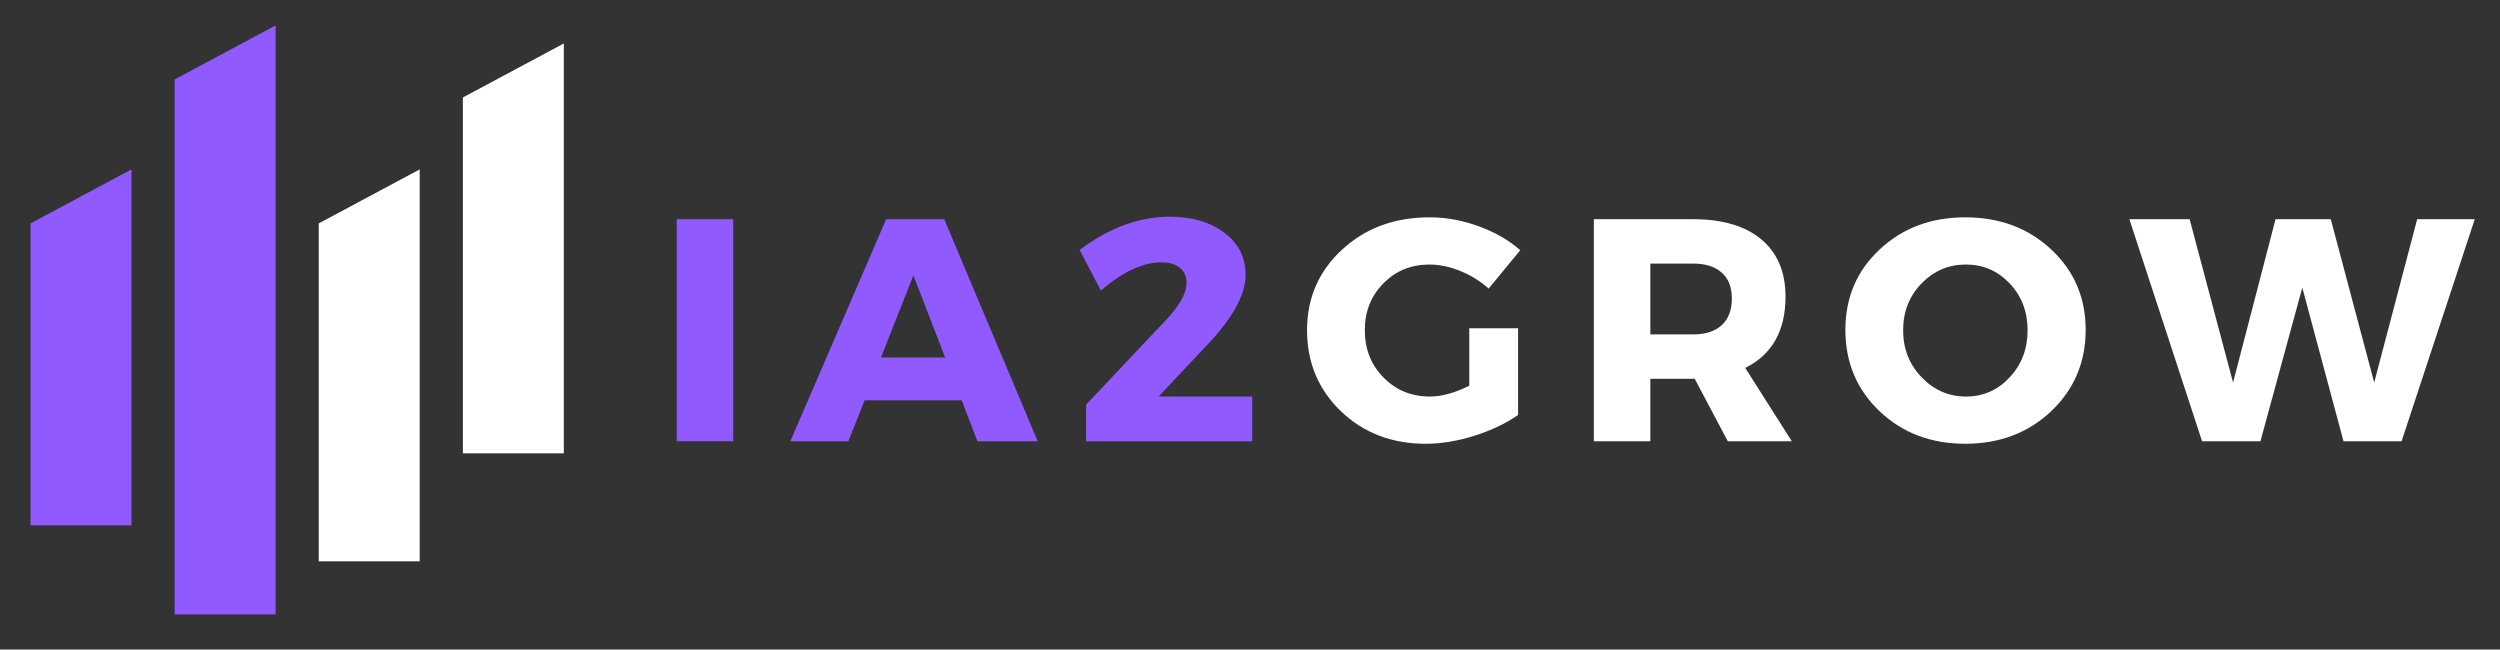 <svg version="1.0" preserveAspectRatio="xMidYMid meet" viewBox="59.25 164.25 248.25 64.5" zoomAndPan="magnify" xmlns:xlink="http://www.w3.org/1999/xlink" xmlns="http://www.w3.org/2000/svg" style="max-height: 500px" width="248.25" height="64.5"><rect x="59.25" y="164.25" width="248.25" height="64.5" fill="#333333" stroke="none"/><defs><g/><clipPath id="cbd6b5f701"><path clip-rule="nonzero" d="M 62.133 181 L 73 181 L 73 217 L 62.133 217 Z M 62.133 181"/></clipPath><clipPath id="019d38ad8c"><path clip-rule="nonzero" d="M 76 166.762 L 87 166.762 L 87 225.262 L 76 225.262 Z M 76 166.762"/></clipPath><clipPath id="e9d93168b3"><path clip-rule="nonzero" d="M 105 168 L 115.383 168 L 115.383 210 L 105 210 Z M 105 168"/></clipPath></defs><g clip-path="url(#cbd6b5f701)"><path fill-rule="nonzero" fill-opacity="1" d="M 72.305 216.414 L 62.281 216.414 L 62.281 186.434 L 72.305 181.07 Z M 72.305 216.414" fill="#915aff"/></g><g clip-path="url(#019d38ad8c)"><path fill-rule="nonzero" fill-opacity="1" d="M 86.617 225.348 L 76.59 225.348 L 76.59 172.137 L 86.617 166.777 Z M 86.617 225.348" fill="#915aff"/></g><path fill-rule="nonzero" fill-opacity="1" d="M 100.926 219.988 L 90.902 219.988 L 90.902 186.434 L 100.926 181.07 Z M 100.926 219.988" fill="#ffffff"/><g clip-path="url(#e9d93168b3)"><path fill-rule="nonzero" fill-opacity="1" d="M 115.238 209.266 L 105.215 209.266 L 105.215 173.926 L 115.238 168.566 Z M 115.238 209.266" fill="#ffffff"/></g><g fill-opacity="1" fill="#915aff"><g transform="translate(124.247, 208.065)"><g><path d="M 7.812 0 L 2.203 0 L 2.203 -22.047 L 7.812 -22.047 Z M 7.812 0"/></g></g></g><g fill-opacity="1" fill="#915aff"><g transform="translate(137.887, 208.065)"><g><path d="M 16.859 -4.062 L 7.219 -4.062 L 5.609 0 L -0.156 0 L 9.359 -22.047 L 15.125 -22.047 L 24.406 0 L 18.422 0 Z M 15.219 -8.312 L 12.062 -16.469 L 8.844 -8.312 Z M 15.219 -8.312"/></g></g></g><g fill-opacity="1" fill="#915aff"><g transform="translate(165.765, 208.065)"><g><path d="M 9.641 -22.297 C 11.848 -22.297 13.656 -21.766 15.062 -20.703 C 16.469 -19.648 17.172 -18.258 17.172 -16.531 C 17.172 -14.477 15.785 -12.035 13.016 -9.203 L 8.531 -4.438 L 17.828 -4.438 L 17.828 0 L 1.328 0 L 1.328 -3.625 L 9.203 -11.969 C 10.609 -13.438 11.312 -14.695 11.312 -15.75 C 11.312 -16.375 11.086 -16.863 10.641 -17.219 C 10.203 -17.582 9.594 -17.766 8.812 -17.766 C 6.988 -17.766 4.984 -16.832 2.797 -14.969 L 0.688 -19 C 3.633 -21.195 6.617 -22.297 9.641 -22.297 Z M 9.641 -22.297"/></g></g></g><g fill-opacity="1" fill="#ffffff"><g transform="translate(188.29, 208.065)"><g><path d="M 16.859 -11.219 L 21.703 -11.219 L 21.703 -2.609 C 20.504 -1.773 19.062 -1.086 17.375 -0.547 C 15.688 -0.016 14.07 0.25 12.531 0.25 C 9.176 0.25 6.375 -0.82 4.125 -2.969 C 1.875 -5.125 0.75 -7.812 0.75 -11.031 C 0.75 -14.219 1.906 -16.879 4.219 -19.016 C 6.531 -21.16 9.43 -22.234 12.922 -22.234 C 14.555 -22.234 16.18 -21.938 17.797 -21.344 C 19.41 -20.758 20.785 -19.969 21.922 -18.969 L 18.781 -15.156 C 17.977 -15.883 17.051 -16.461 16 -16.891 C 14.945 -17.328 13.91 -17.547 12.891 -17.547 C 11.078 -17.547 9.555 -16.922 8.328 -15.672 C 7.098 -14.422 6.484 -12.875 6.484 -11.031 C 6.484 -9.156 7.102 -7.586 8.344 -6.328 C 9.582 -5.066 11.117 -4.438 12.953 -4.438 C 14.117 -4.438 15.422 -4.797 16.859 -5.516 Z M 16.859 -11.219"/></g></g></g><g fill-opacity="1" fill="#ffffff"><g transform="translate(215.317, 208.065)"><g><path d="M 15.5 0 L 12.219 -6.203 L 7.812 -6.203 L 7.812 0 L 2.203 0 L 2.203 -22.047 L 12.062 -22.047 C 14.977 -22.047 17.234 -21.379 18.828 -20.047 C 20.43 -18.711 21.234 -16.816 21.234 -14.359 C 21.234 -10.961 19.898 -8.602 17.234 -7.281 L 21.859 0 Z M 7.812 -10.609 L 12.062 -10.609 C 13.281 -10.609 14.223 -10.91 14.891 -11.516 C 15.566 -12.129 15.906 -13.016 15.906 -14.172 C 15.906 -15.305 15.566 -16.164 14.891 -16.75 C 14.223 -17.344 13.281 -17.641 12.062 -17.641 L 7.812 -17.641 Z M 7.812 -10.609"/></g></g></g><g fill-opacity="1" fill="#ffffff"><g transform="translate(241.747, 208.065)"><g><path d="M 12.656 -22.234 C 16.082 -22.234 18.93 -21.164 21.203 -19.031 C 23.473 -16.906 24.609 -14.25 24.609 -11.062 C 24.609 -7.844 23.469 -5.148 21.188 -2.984 C 18.906 -0.828 16.062 0.25 12.656 0.25 C 9.258 0.25 6.426 -0.82 4.156 -2.969 C 1.883 -5.125 0.75 -7.82 0.75 -11.062 C 0.75 -14.27 1.883 -16.93 4.156 -19.047 C 6.426 -21.172 9.258 -22.234 12.656 -22.234 Z M 12.719 -17.547 C 11 -17.547 9.531 -16.922 8.312 -15.672 C 7.094 -14.422 6.484 -12.867 6.484 -11.016 C 6.484 -9.172 7.098 -7.613 8.328 -6.344 C 9.555 -5.07 11.02 -4.438 12.719 -4.438 C 14.426 -4.438 15.875 -5.07 17.062 -6.344 C 18.25 -7.613 18.844 -9.172 18.844 -11.016 C 18.844 -12.867 18.25 -14.422 17.062 -15.672 C 15.875 -16.922 14.426 -17.547 12.719 -17.547 Z M 12.719 -17.547"/></g></g></g><g fill-opacity="1" fill="#ffffff"><g transform="translate(270.727, 208.065)"><g><path d="M 27 0 L 21.234 0 L 17.141 -15.25 L 12.984 0 L 7.188 0 L -0.031 -22.047 L 5.953 -22.047 L 10.266 -5.828 L 14.484 -22.047 L 19.969 -22.047 L 24.281 -5.828 L 28.547 -22.047 L 34.266 -22.047 Z M 27 0"/></g></g></g></svg>
